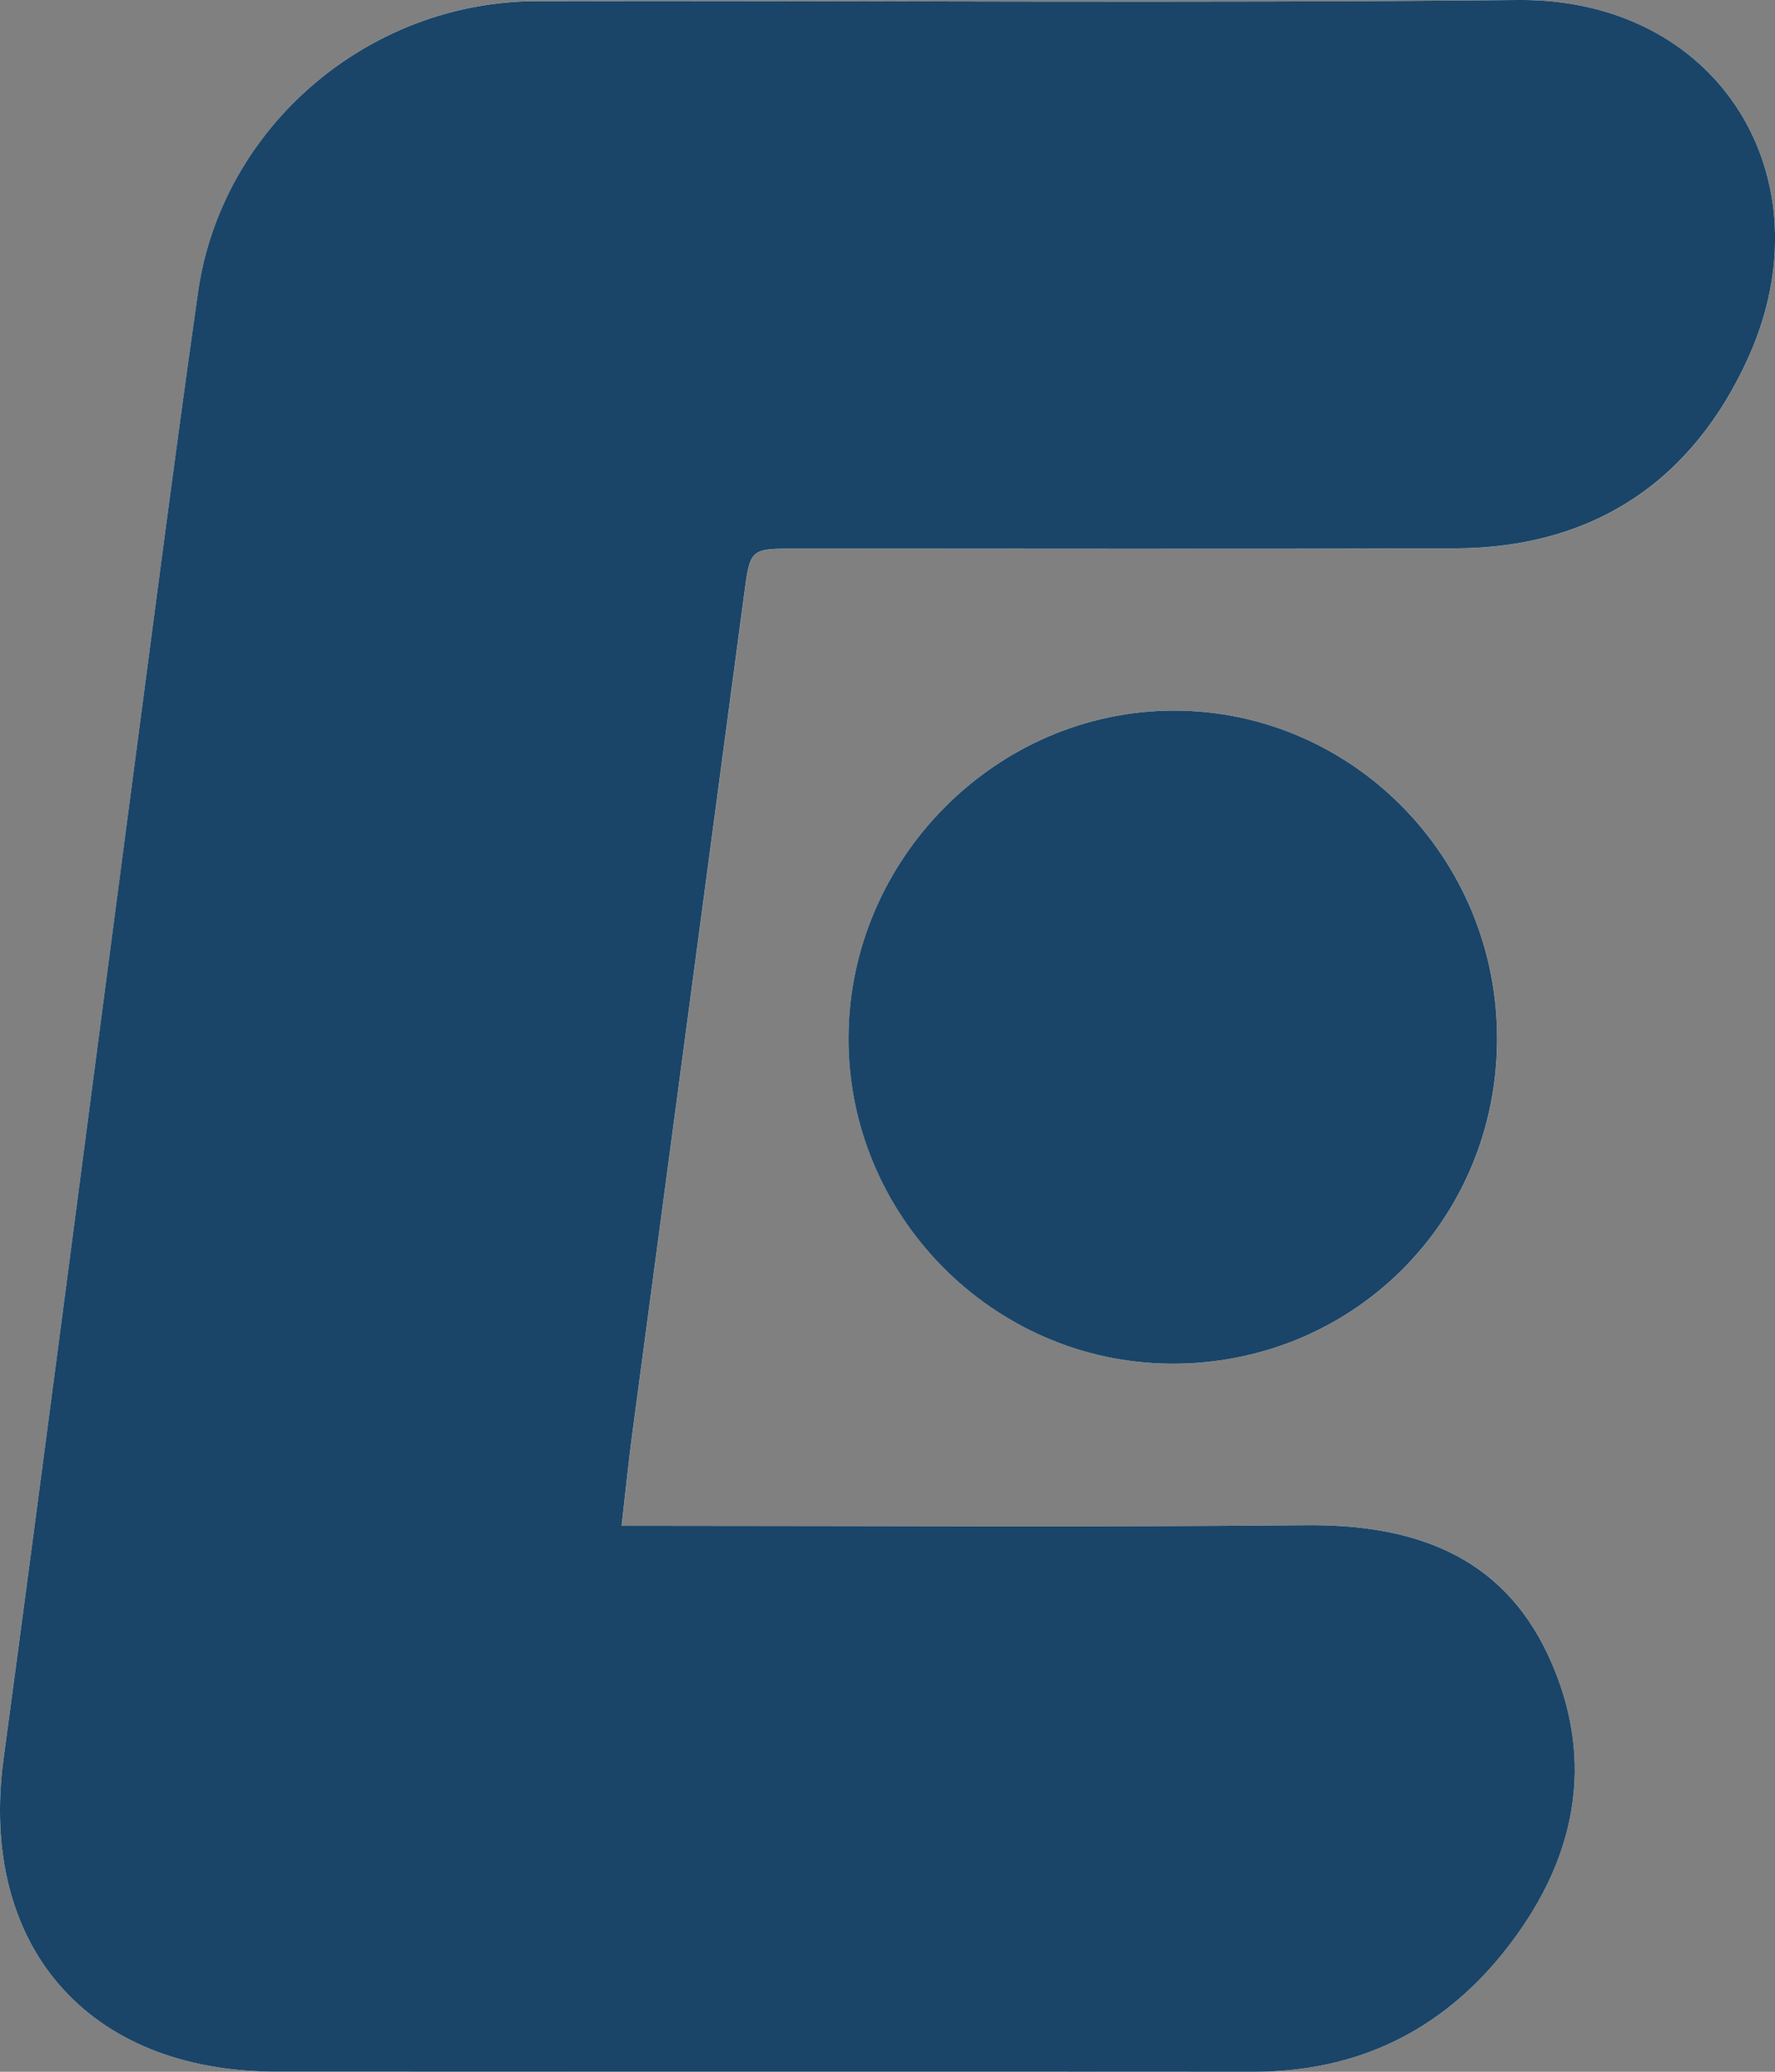 <svg width="42" height="49" viewBox="0 0 42 49" fill="none" xmlns="http://www.w3.org/2000/svg">
<rect x="0" y="0" width="42" height="49" fill="#808080" stroke="none"/>
<g clip-path="url(#clip0_808_863)">
<path d="M14.712 36.088C14.798 35.323 14.858 34.691 14.942 34.062C15.829 27.4 16.723 20.739 17.608 14.076C17.753 12.981 17.739 12.977 18.839 12.977C24.04 12.977 29.243 12.992 34.444 12.971C37.718 12.958 40.06 11.368 41.374 8.448C43.278 4.213 40.678 -0.05 35.909 -6.14505e-05C28.174 0.08 20.437 0.011 12.701 0.025C8.717 0.033 5.244 3.003 4.689 6.909C4.076 11.223 3.522 15.545 2.952 19.863C1.995 27.106 1.061 34.351 0.085 41.591C-0.511 46.01 2.062 48.995 6.538 48.997C14.248 49 21.957 48.994 29.666 49C32.096 49.002 34.084 48.045 35.579 46.174C37.266 44.064 37.804 41.68 36.639 39.164C35.528 36.766 33.424 36.05 30.9 36.073C25.859 36.121 20.816 36.088 15.775 36.088H14.712ZM35.425 24.581C35.438 20.293 31.993 16.799 27.764 16.807C23.581 16.815 20.108 20.299 20.08 24.515C20.051 28.735 23.485 32.223 27.698 32.253C31.99 32.283 35.414 28.885 35.427 24.581H35.425Z" fill="white"/>
<path d="M14.712 36.088H15.775C20.816 36.088 25.859 36.121 30.9 36.073C33.424 36.05 35.528 36.768 36.639 39.164C37.804 41.68 37.268 44.064 35.579 46.174C34.082 48.045 32.096 49.002 29.666 49C21.956 48.995 14.246 49 6.538 48.997C2.062 48.997 -0.511 46.01 0.085 41.591C1.06 34.351 1.995 27.106 2.95 19.863C3.522 15.545 4.074 11.223 4.687 6.909C5.244 3.003 8.715 0.033 12.701 0.027C20.437 0.011 28.174 0.08 35.909 -6.14502e-05C40.678 -0.05 43.278 4.213 41.373 8.447C40.058 11.367 37.716 12.957 34.442 12.97C29.241 12.99 24.038 12.976 18.837 12.976C17.738 12.976 17.752 12.979 17.606 14.074C16.721 20.736 15.828 27.398 14.941 34.06C14.858 34.689 14.797 35.322 14.71 36.086L14.712 36.088Z" fill="#1A4568"/>
<path d="M35.425 24.581C35.413 28.885 31.988 32.283 27.696 32.253C23.483 32.223 20.049 28.735 20.078 24.515C20.107 20.3 23.581 16.817 27.762 16.807C31.993 16.798 35.437 20.293 35.424 24.581H35.425Z" fill="#1A4568"/>
</g>
<defs>
<clipPath id="clip0_808_863">
<rect width="42" height="49" fill="white"/>
</clipPath>
</defs>
</svg>
